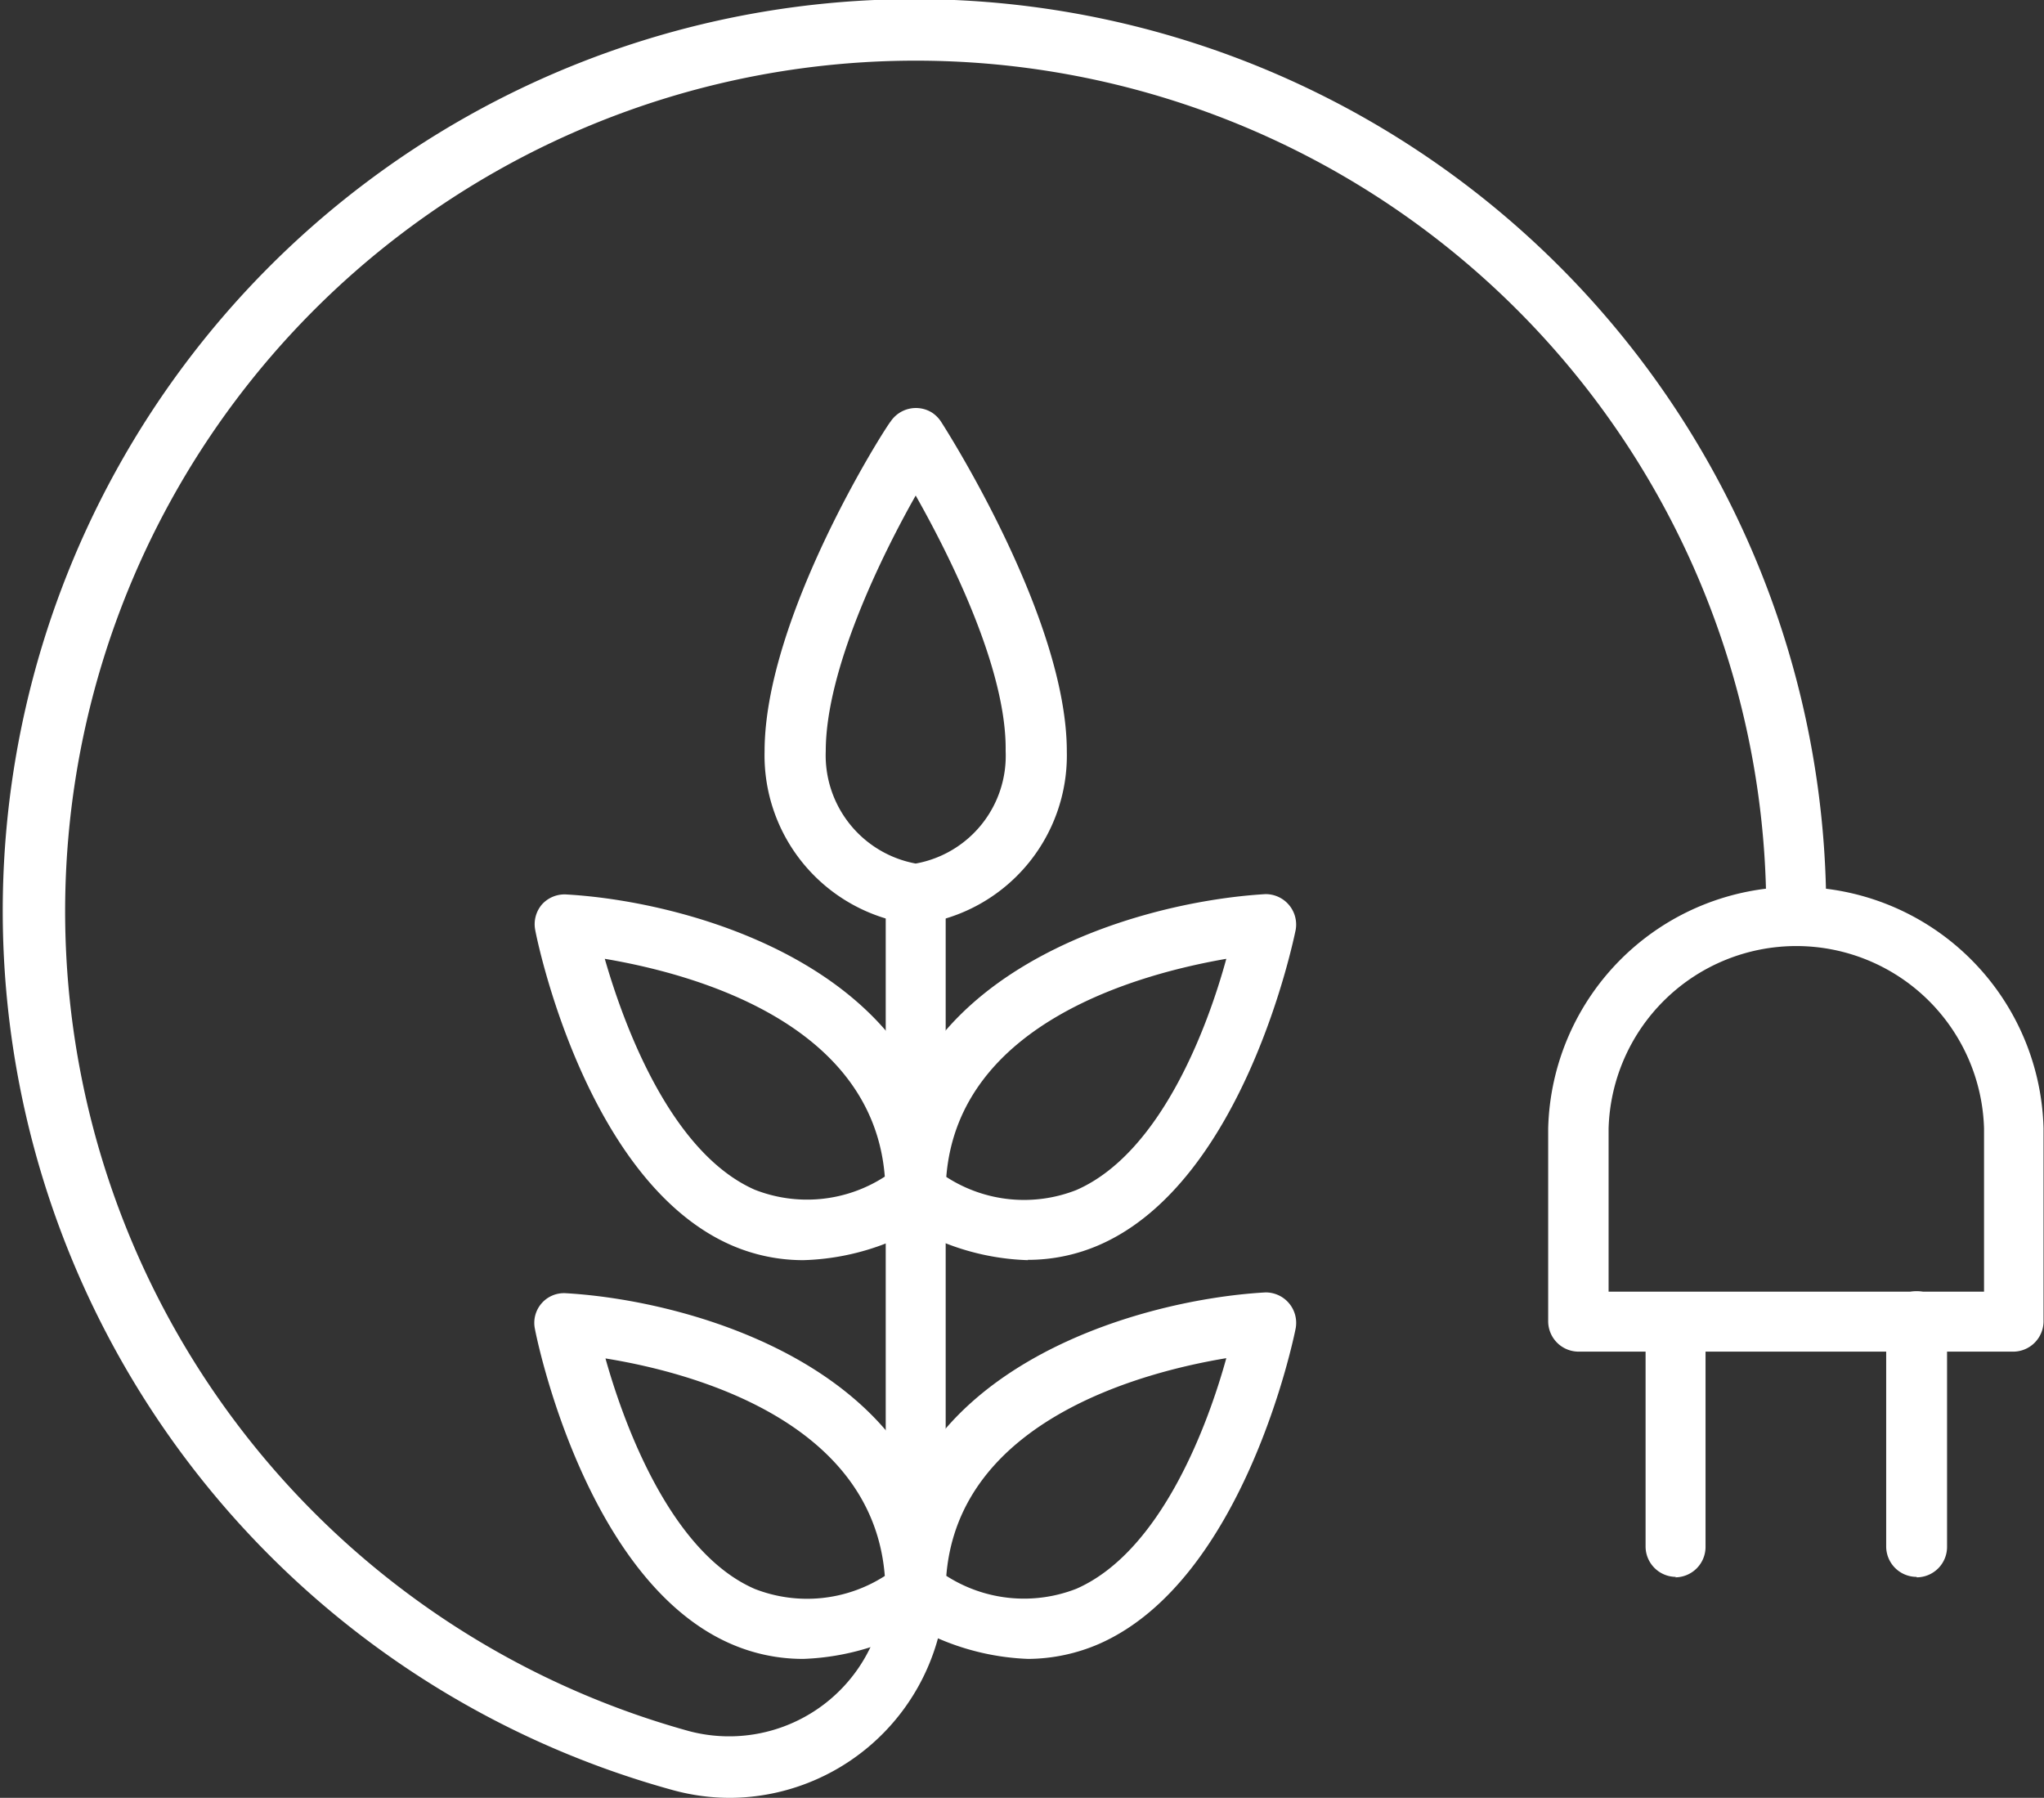 <svg xmlns="http://www.w3.org/2000/svg" viewBox="0 0 134.31 118.13"><rect x="0" y="0" width="134.31" height="118.13" fill="#333333" stroke="none"/><defs><style>.cls-1{fill:#fff;}</style></defs><title>资源 1-12</title><g id="图层_2" data-name="图层 2"><g id="图层_1-2" data-name="图层 1"><path class="cls-1" d="M48,118.13a14.25,14.25,0,0,1-3.79-.51A59.91,59.91,0,1,1,120,59.85a2,2,0,0,1-3.94,0,55.89,55.89,0,1,0-70.8,53.89,10.29,10.29,0,0,0,12.94-10v-45a2,2,0,0,1,3.94,0h0v45A14.25,14.25,0,0,1,48,118.13Z"/><path class="cls-1" d="M60.17,60.72H59.9a11.19,11.19,0,0,1-9.66-11.35c0-8.79,7.88-21.2,8.28-21.67a2,2,0,0,1,2.72-.59,2.07,2.07,0,0,1,.59.59c.33.51,8.27,12.92,8.27,21.67a11.19,11.19,0,0,1-9.65,11.35Zm0-28.16C57.93,36.51,54.26,44,54.26,49.35a7.23,7.23,0,0,0,5.91,7.39,7.19,7.19,0,0,0,5.91-7.39c.08-5.36-3.66-12.81-5.91-16.79Z"/><path class="cls-1" d="M67.56,82.8a16.14,16.14,0,0,1-8.41-2.66,2,2,0,0,1-.95-1.69c0-14.44,16.31-19.19,24.94-19.7a2,2,0,0,1,2,2.34c-.14.67-3.39,16.51-12.86,20.69a11.72,11.72,0,0,1-4.77,1Zm-5.38-5.47a9.39,9.39,0,0,0,8.55.86C76.31,75.75,79.38,67.4,80.58,63,75.2,63.93,63,67.06,62.18,77.33Z"/><path class="cls-1" d="M52.78,82.8a11.81,11.81,0,0,1-4.76-1c-9.48-4.18-12.73-20-12.85-20.69a2,2,0,0,1,.43-1.67,2,2,0,0,1,1.6-.67c8.63.49,24.94,5.24,24.94,19.7a2,2,0,0,1-.94,1.69,16.18,16.18,0,0,1-8.42,2.64ZM39.74,63c1.26,4.38,4.33,12.73,9.85,15.17a9.39,9.39,0,0,0,8.55-.86C57.33,67.06,45.26,63.93,39.74,63Z"/><path class="cls-1" d="M67.56,109a16.37,16.37,0,0,1-8.41-2.7,2,2,0,0,1-.95-1.68c0-14.46,16.31-19.21,24.94-19.7a2,2,0,0,1,2,2.35C85,88,81.72,103.81,72.25,108A11.88,11.88,0,0,1,67.56,109Zm-5.38-5.46a9.45,9.45,0,0,0,8.55.85c5.58-2.45,8.65-10.8,9.85-15.15C75.2,90.13,63,93.27,62.18,103.55Z"/><path class="cls-1" d="M52.78,109A11.82,11.82,0,0,1,48,108c-9.48-4.15-12.73-20-12.85-20.68a1.95,1.95,0,0,1,2-2.35c8.63.49,24.94,5.24,24.94,19.7a2,2,0,0,1-.94,1.68A16.39,16.39,0,0,1,52.78,109Zm-13-19.76C41,93.6,44.07,102,49.59,104.4a9.45,9.45,0,0,0,8.55-.85c-.81-10.28-12.88-13.42-18.4-14.3Z"/><path class="cls-1" d="M132.34,88.81H103.73a2,2,0,0,1-2-2V74.15a16.28,16.28,0,0,1,32.55,0V86.84A2,2,0,0,1,132.34,88.81ZM105.7,84.87h24.67V74.15a12.34,12.34,0,0,0-24.67,0h0Z"/><path class="cls-1" d="M125.94,103.61a2,2,0,0,1-2-2V86.84a2,2,0,0,1,4,0v14.8a2,2,0,0,1-2,2Z"/><path class="cls-1" d="M110.13,103.61a2,2,0,0,1-2-2V86.84a2,2,0,0,1,3.94,0v14.8a2,2,0,0,1-2,2Z"/></g></g></svg>